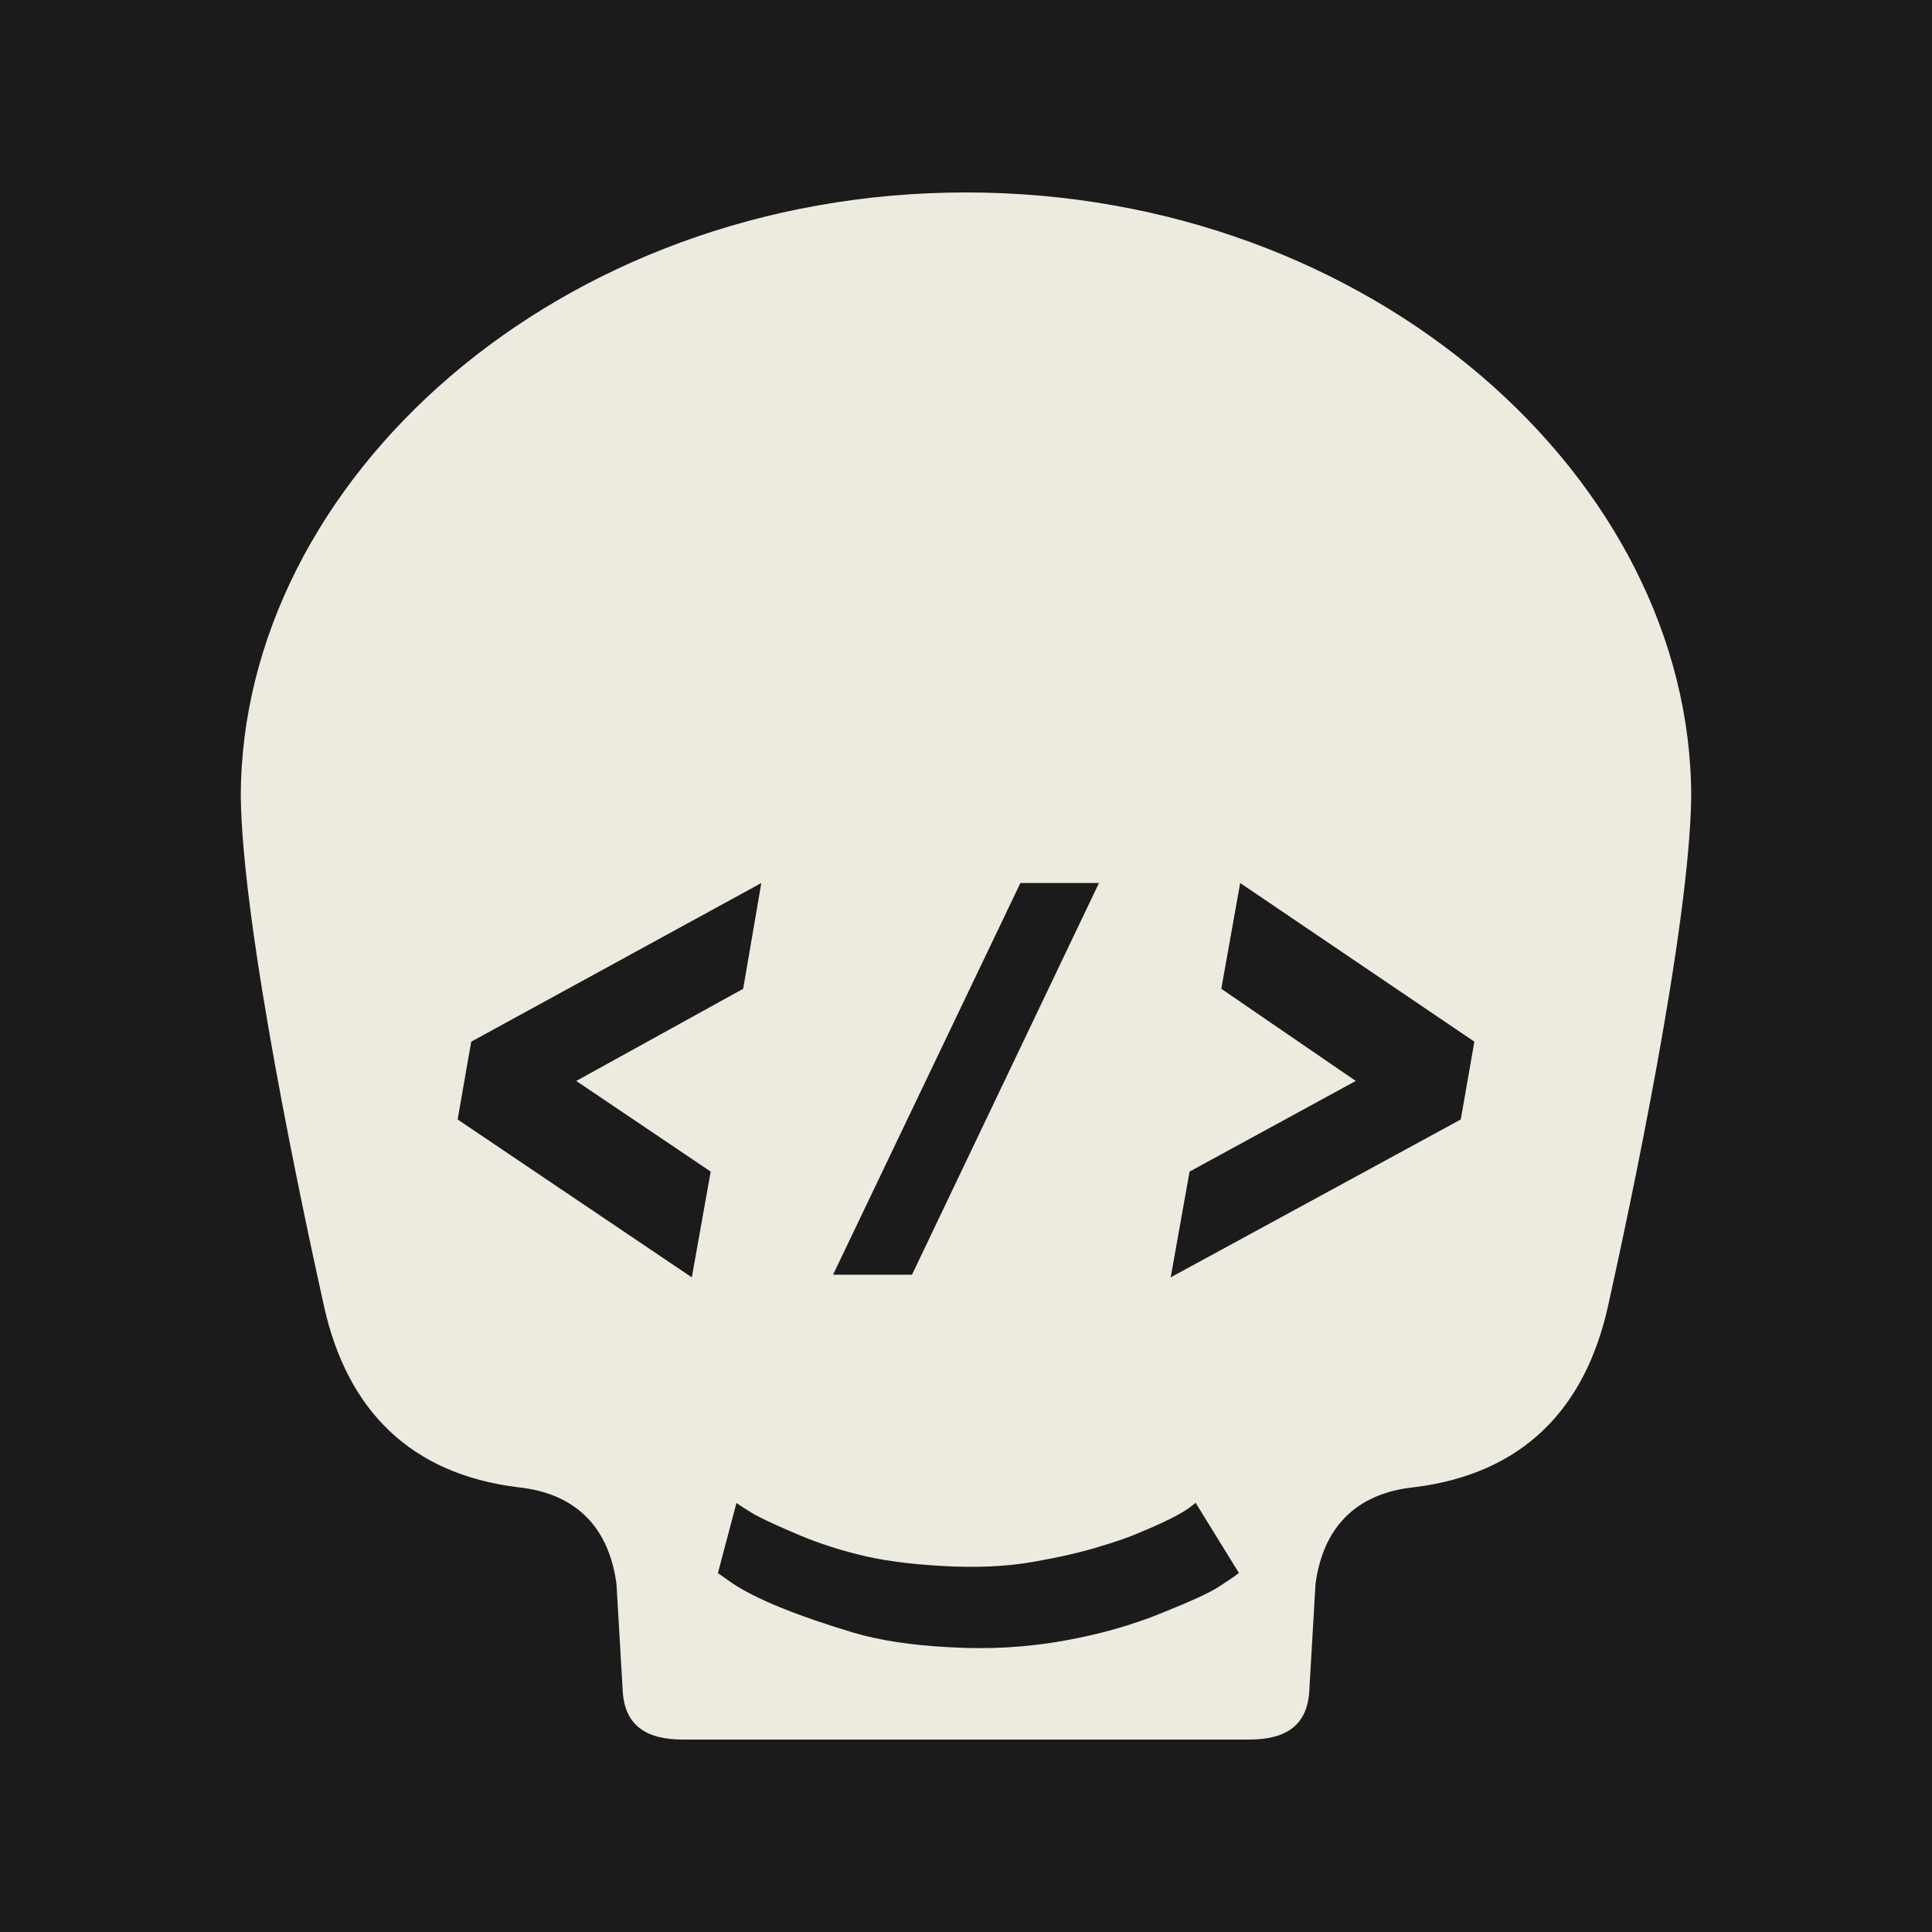 <?xml version="1.0" encoding="UTF-8" standalone="no"?><!DOCTYPE svg PUBLIC "-//W3C//DTD SVG 1.1//EN" "http://www.w3.org/Graphics/SVG/1.1/DTD/svg11.dtd"><svg width="100%" height="100%" viewBox="0 0 1024 1024" version="1.1" xmlns="http://www.w3.org/2000/svg" xmlns:xlink="http://www.w3.org/1999/xlink" xml:space="preserve" xmlns:serif="http://www.serif.com/" style="fill-rule:evenodd;clip-rule:evenodd;stroke-linejoin:round;stroke-miterlimit:2;"><g id="logo-light"><rect id="Background" x="0" y="0" width="1024" height="1024" style="fill:#1b1b1b;"/><path id="logo-light1" serif:id="logo-light" d="M512,102c215.932,-0 384.375,152.721 384.375,320.313c-0.891,69.821 -32.665,218.388 -44.068,269.863c-12.2,55.065 -45.664,89.058 -102.827,96.094c-31.271,3.272 -48.279,21.751 -52.229,51.25l-3.265,56.054c-0.816,19.219 -12.781,26.426 -31.827,26.426l-300.318,0c-19.046,0 -31.011,-7.207 -31.827,-26.426l-3.265,-56.054c-3.95,-29.499 -20.958,-47.978 -52.229,-51.25c-57.163,-7.036 -90.627,-41.029 -102.827,-96.094c-11.403,-51.475 -43.177,-200.042 -44.068,-269.864c-0,-167.591 168.443,-320.312 384.375,-320.312Zm262.24,491.342l7.207,-41.24l-124.121,-84.082l-10.01,56.055l71.269,48.848l-88.086,48.046l-10.009,56.055l153.75,-83.682Zm-290.868,82.281l99.097,-207.603l-41.641,0l-99.297,207.603l41.841,-0Zm-116.698,1.401l10.01,-56.055l-71.269,-48.046l88.486,-48.848l9.609,-56.055l-153.75,84.082l-7.207,41.24l124.121,83.682Zm87.371,146.687c-11.98,-2.997 -23.513,-6.953 -34.598,-11.87c-11.055,-4.745 -18.176,-8.158 -21.361,-10.239c-3.357,-2.051 -5.94,-3.71 -7.749,-4.977l-9.835,37.147l8.141,5.7c12.743,8.323 33.903,16.925 63.481,25.804c14.131,4.203 31.328,6.808 51.59,7.816c20.292,1.179 40.092,0.066 59.4,-3.338c19.308,-3.405 36.847,-8.347 52.618,-14.828c15.8,-6.31 25.982,-11.012 30.546,-14.107c4.594,-2.924 8.051,-5.296 10.373,-7.114l-22.94,-37.181l-3.016,2.381c-4.674,3.467 -13.248,7.798 -25.722,12.992c-5.88,2.623 -13.428,5.275 -22.645,7.957c-9.016,2.823 -20.615,5.485 -34.797,7.986c-14.011,2.47 -30.092,3.192 -48.244,2.164c-18.151,-1.028 -33.232,-3.125 -45.242,-6.293Z" style="fill:#edeae0;"/></g></svg>